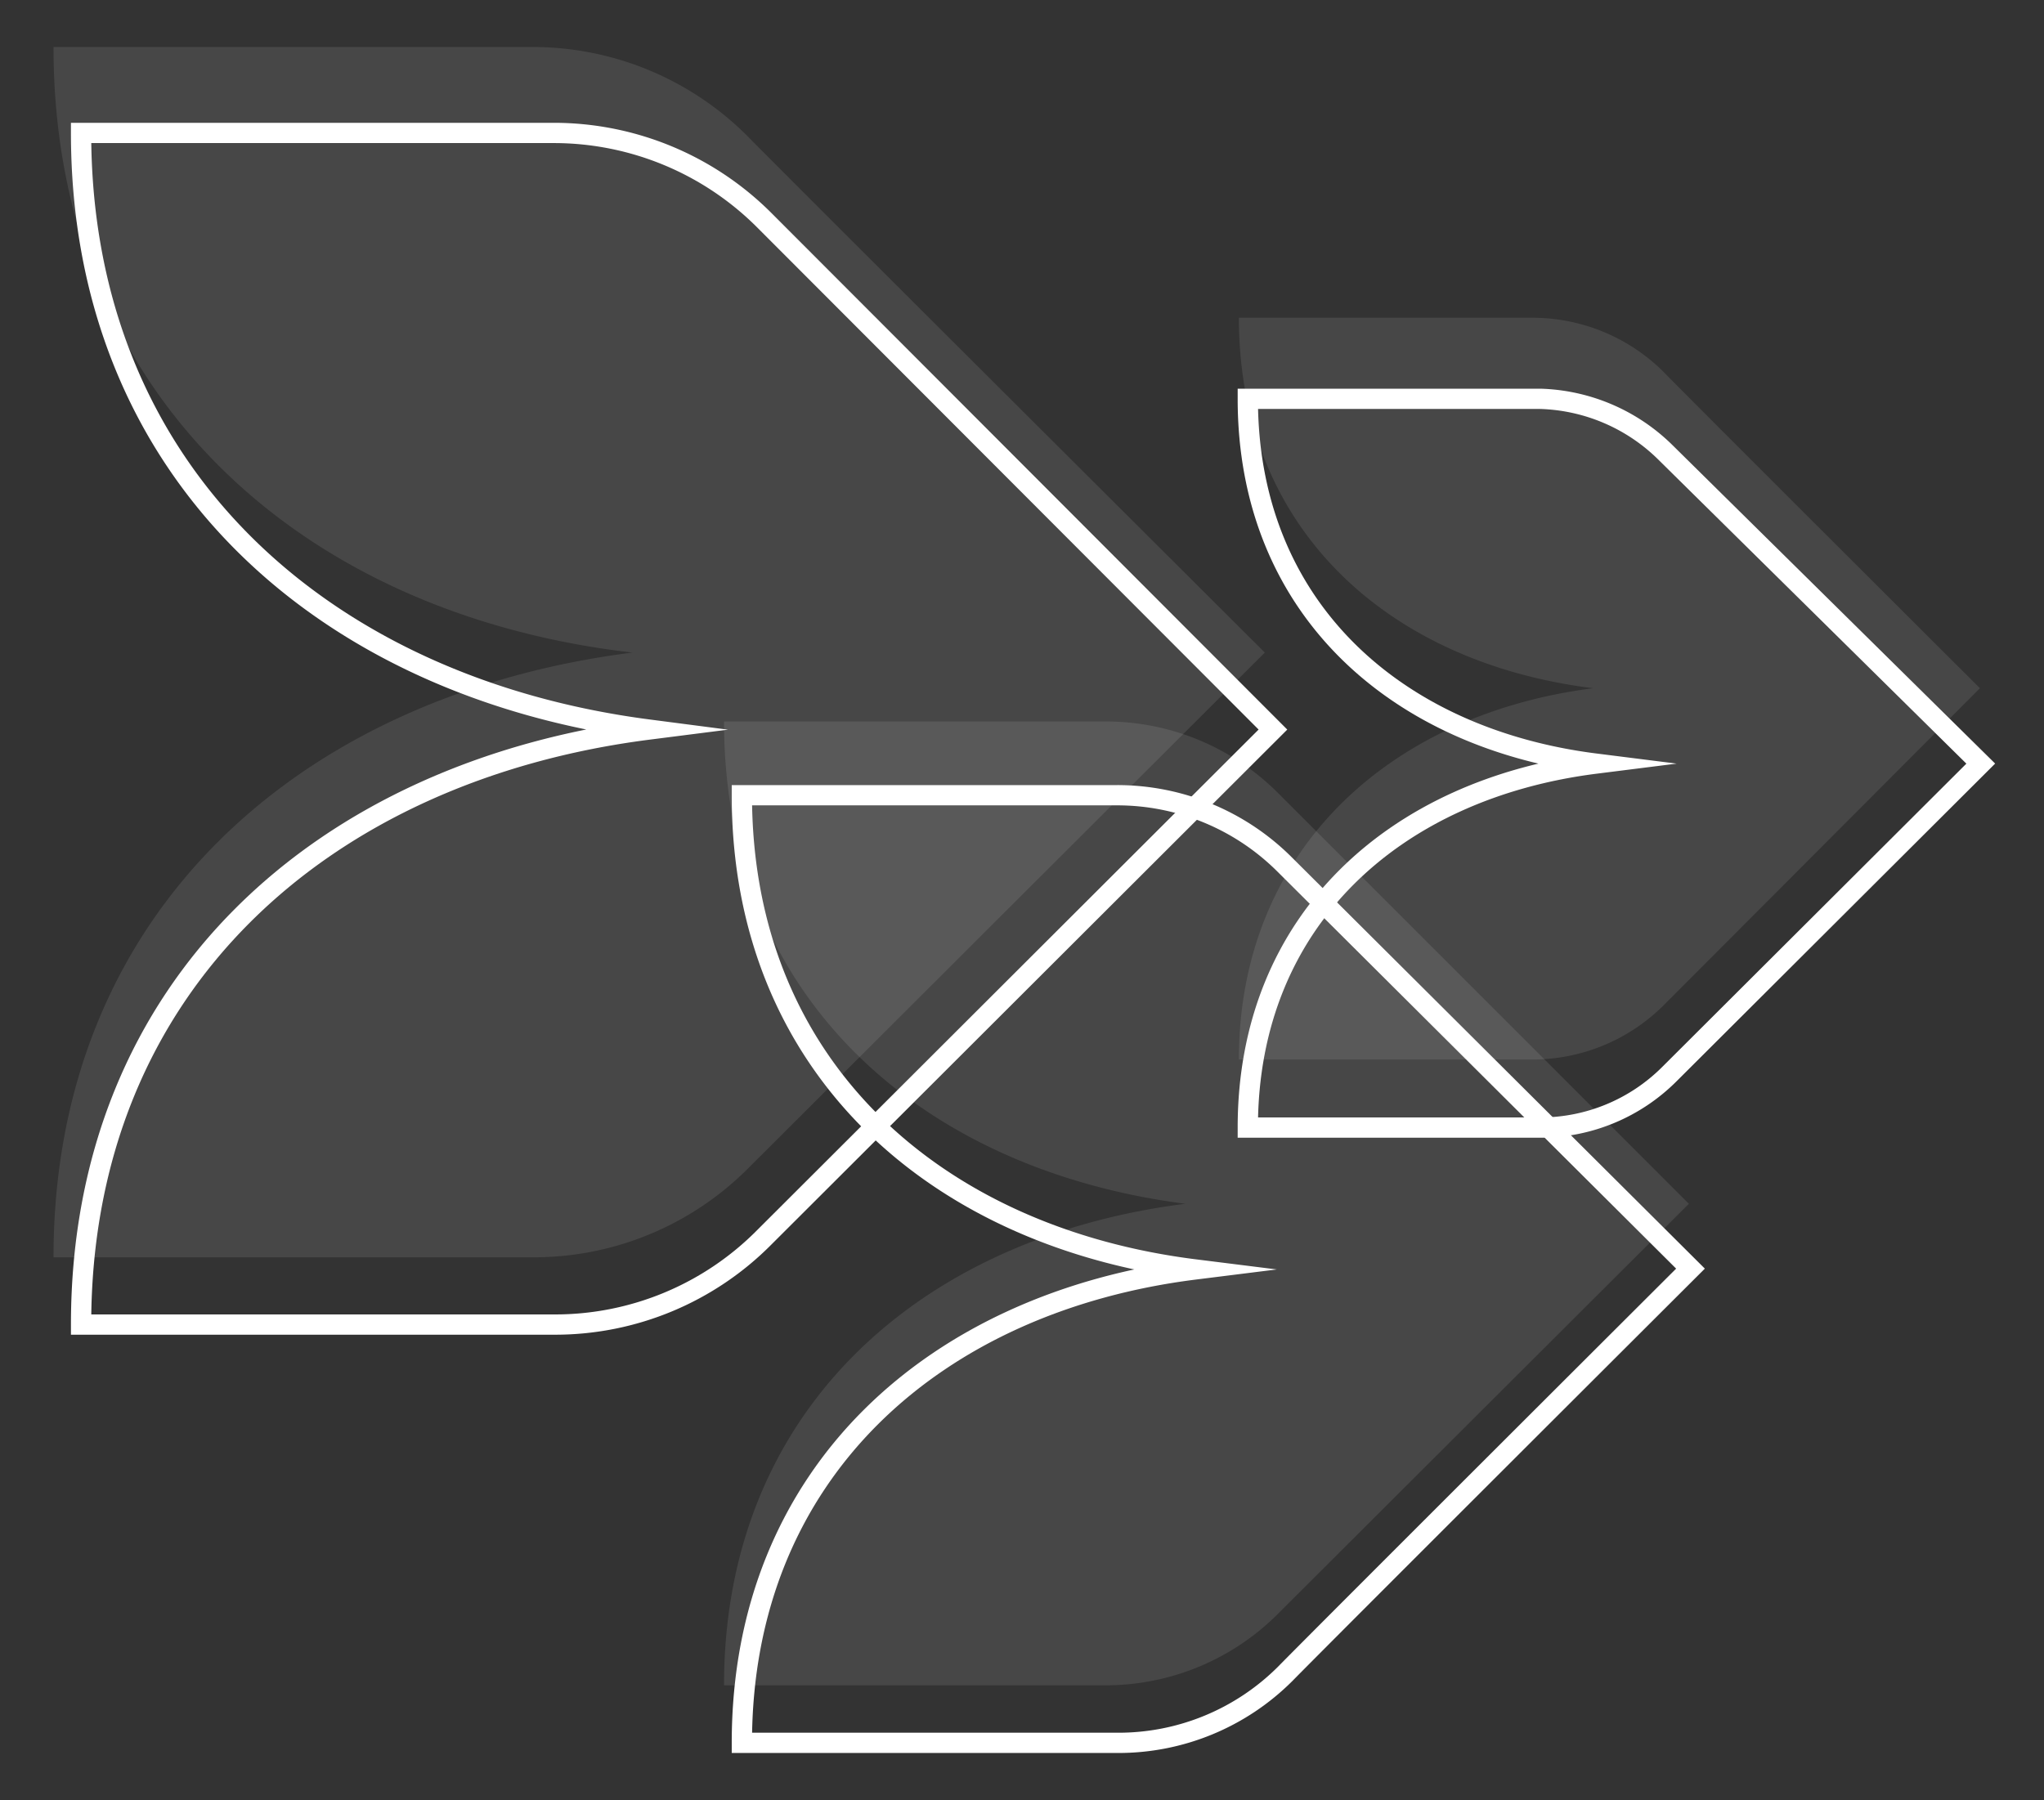 <svg viewBox="0 0 25.21 22.21" xmlns="http://www.w3.org/2000/svg"><rect x="0" y="0" width="25.21" height="22.21" fill="#333333" stroke="none"/><g fill="#fff"><path d="m9.22 1.68a3.74 3.74 0 0 0 -2.65-1.1h-5.91c0 4.28 3.05 7 7.14 7.47-4.09.52-7.14 3.2-7.14 7.46h5.91a3.73 3.73 0 0 0 2.65-1.09l6.38-6.37s-5.82-5.8-6.38-6.37z" opacity=".1"/><path d="m20.52 4.59a2.29 2.29 0 0 0 -1.62-.67h-3.62c0 2.62 1.86 4.26 4.37 4.57-2.51.32-4.37 2-4.37 4.58h3.62a2.29 2.29 0 0 0 1.62-.67l3.9-3.91s-3.56-3.55-3.9-3.9z" opacity=".1"/><path d="m15.75 9.77a3 3 0 0 0 -2.11-.87h-4.71c0 3.4 2.43 5.53 5.69 5.95-3.26.41-5.69 2.54-5.69 5.94h4.71a3 3 0 0 0 2.11-.87l5.08-5.07z" opacity=".1"/></g><path d="m9.43 2.72a3.67 3.67 0 0 0 -2.59-1.08h-5.84c0 4.2 3 6.84 7 7.36-4 .51-7 3.14-7 7.34h5.84a3.63 3.63 0 0 0 2.59-1.08l6.27-6.26z" fill="none" stroke="#fff" stroke-miterlimit="10" stroke-width=".25"/><path d="m20.54 5.58a2.29 2.29 0 0 0 -1.54-.66h-3.61c0 2.58 1.83 4.19 4.29 4.5-2.46.31-4.29 1.92-4.29 4.49h3.61a2.25 2.25 0 0 0 1.59-.66l3.84-3.83z" fill="none" stroke="#fff" stroke-miterlimit="10" stroke-width=".25"/><path d="m15.85 10.67a2.92 2.92 0 0 0 -2.07-.86h-4.63c0 3.35 2.39 5.45 5.59 5.85-3.2.4-5.59 2.5-5.59 5.84h4.63a2.91 2.91 0 0 0 2.07-.85c.44-.45 5-5 5-5z" fill="none" stroke="#fff" stroke-miterlimit="10" stroke-width=".25"/></svg>